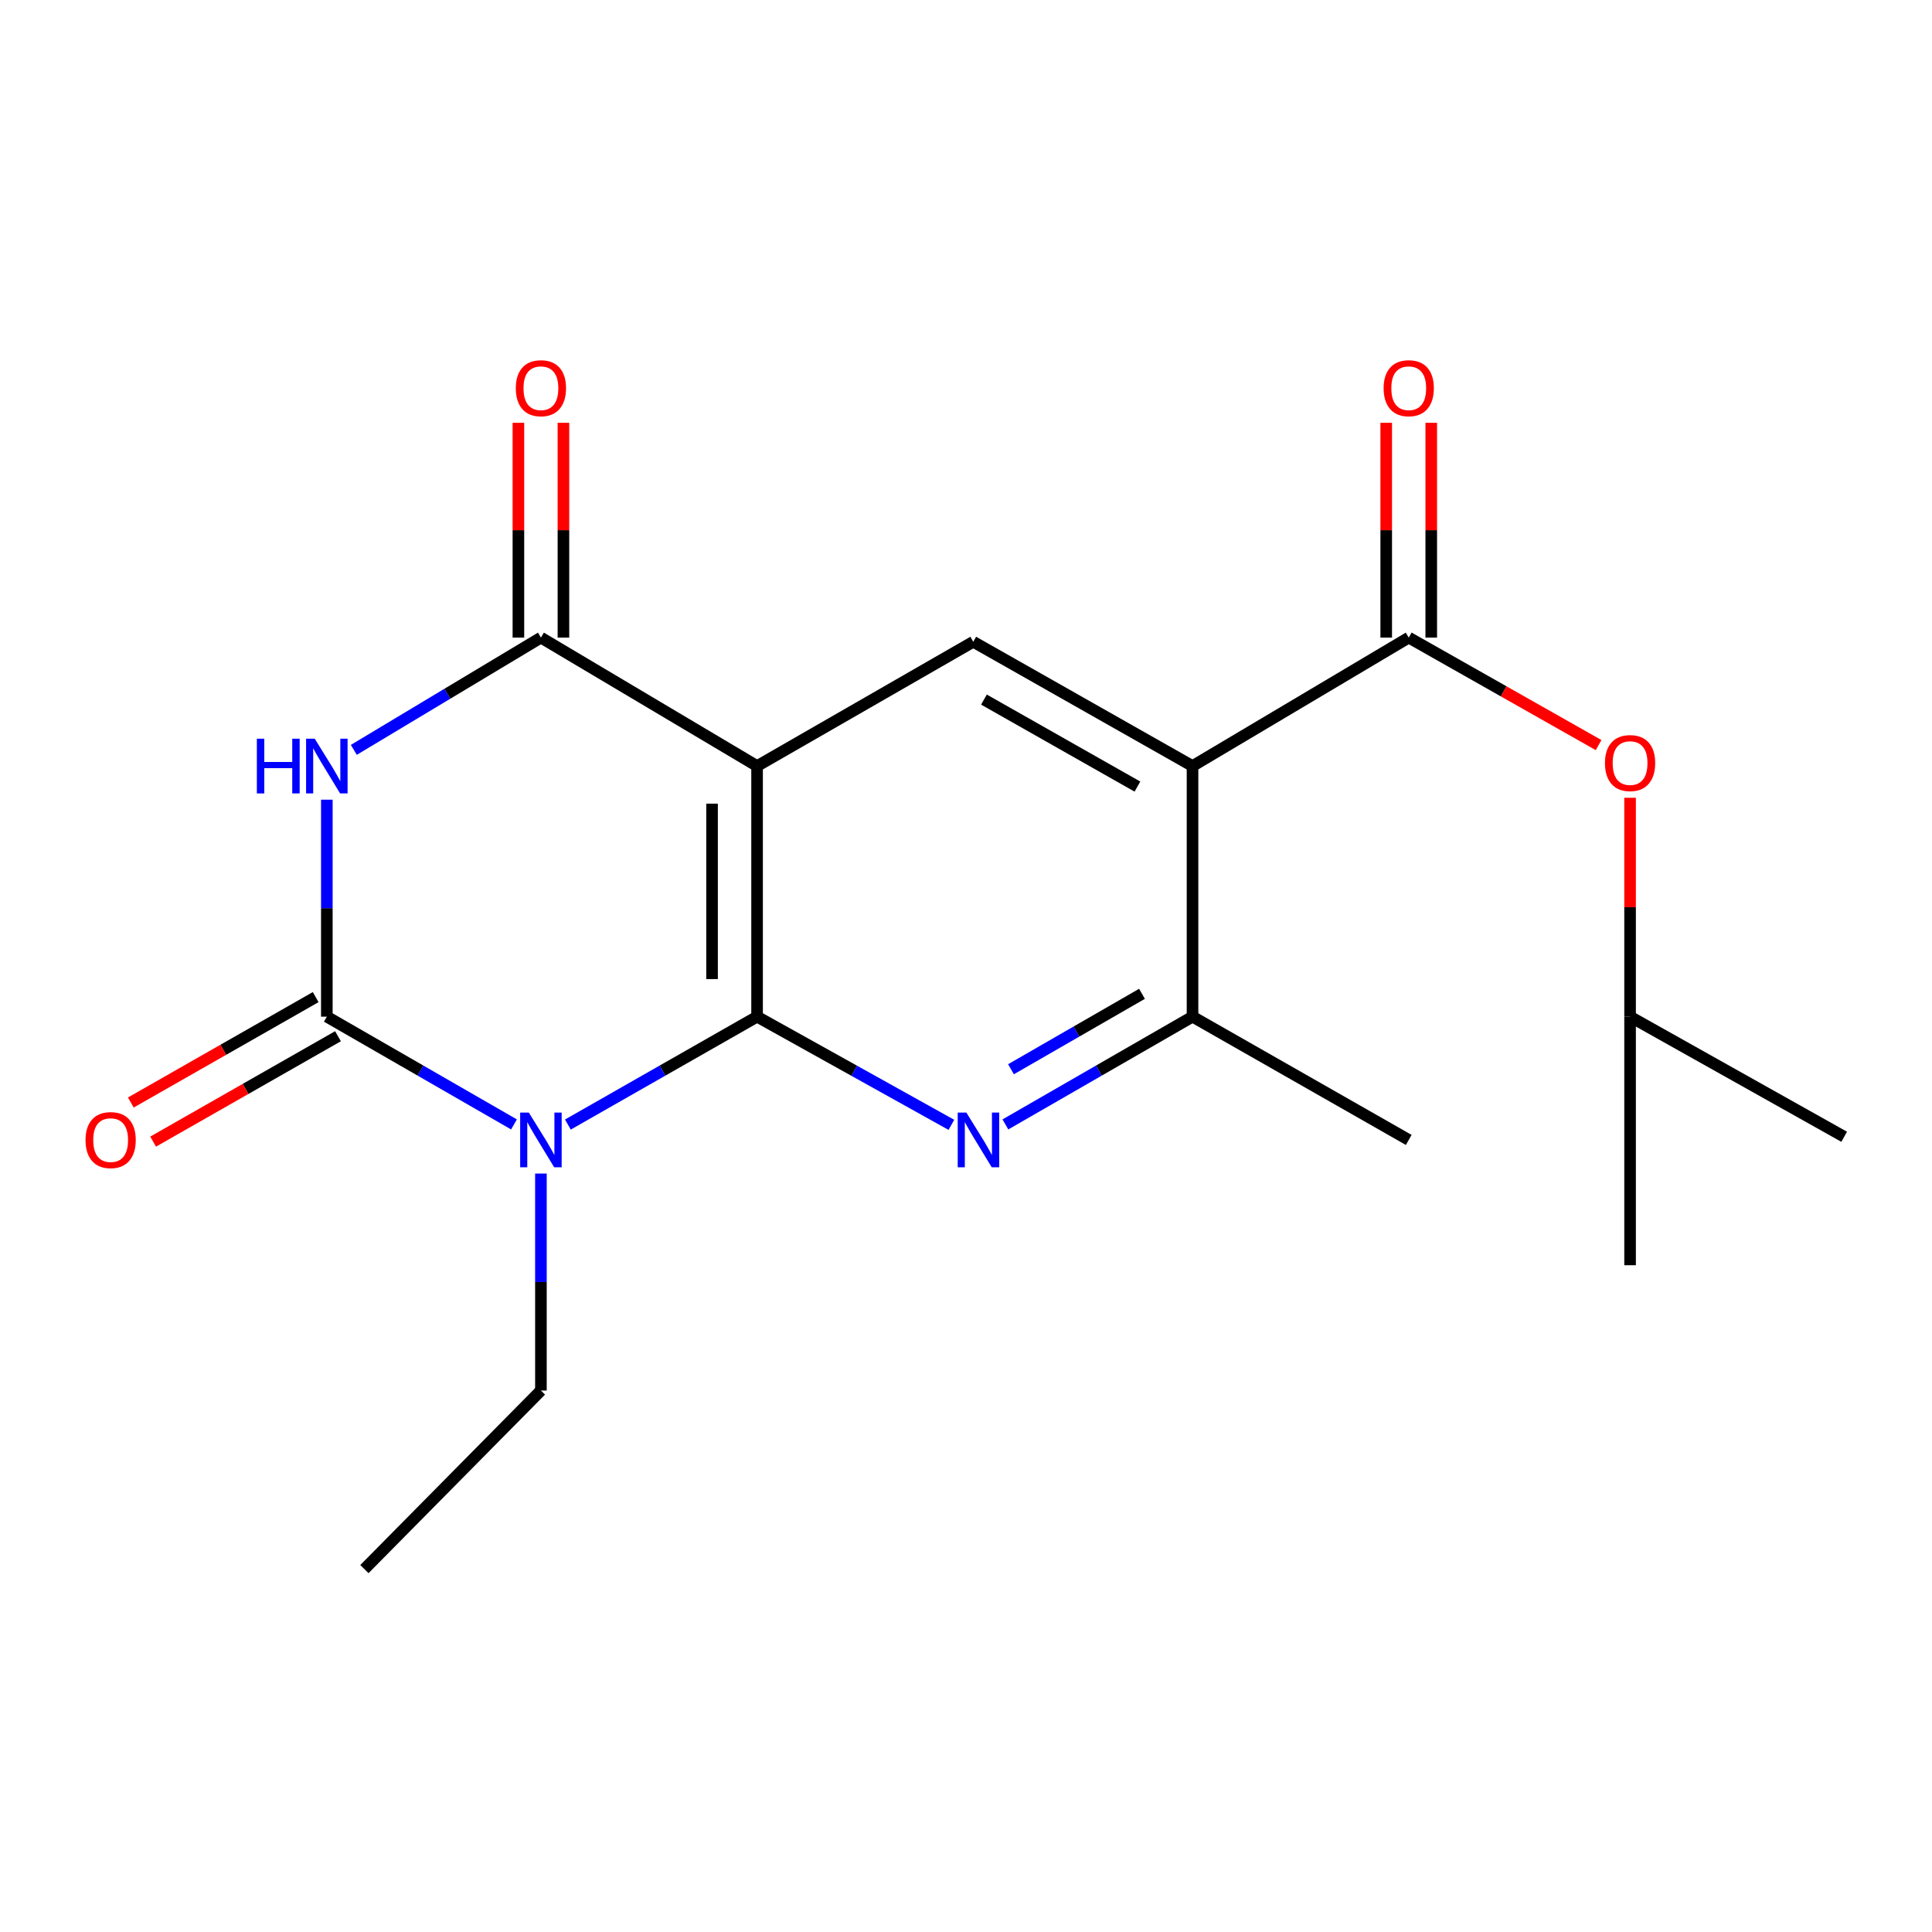 <?xml version='1.0' encoding='iso-8859-1'?>
<svg version='1.1' baseProfile='full'
              xmlns='http://www.w3.org/2000/svg'
                      xmlns:rdkit='http://www.rdkit.org/xml'
                      xmlns:xlink='http://www.w3.org/1999/xlink'
                  xml:space='preserve'
width='1000px' height='1000px' viewBox='0 0 1000 1000'>
<!-- END OF HEADER -->
<rect style='opacity:1.0;fill:#FFFFFF;stroke:none' width='1000' height='1000' x='0' y='0'> </rect>
<path class='bond-0' d='M 391.862,526.226 L 342.9,554.146' style='fill:none;fill-rule:evenodd;stroke:#000000;stroke-width:6px;stroke-linecap:butt;stroke-linejoin:miter;stroke-opacity:1' />
<path class='bond-0' d='M 342.9,554.146 L 293.938,582.066' style='fill:none;fill-rule:evenodd;stroke:#0000FF;stroke-width:6px;stroke-linecap:butt;stroke-linejoin:miter;stroke-opacity:1' />
<path class='bond-2' d='M 391.862,526.226 L 391.862,396.514' style='fill:none;fill-rule:evenodd;stroke:#000000;stroke-width:6px;stroke-linecap:butt;stroke-linejoin:miter;stroke-opacity:1' />
<path class='bond-2' d='M 368.558,506.769 L 368.558,415.971' style='fill:none;fill-rule:evenodd;stroke:#000000;stroke-width:6px;stroke-linecap:butt;stroke-linejoin:miter;stroke-opacity:1' />
<path class='bond-5' d='M 391.862,526.226 L 442.147,554.223' style='fill:none;fill-rule:evenodd;stroke:#000000;stroke-width:6px;stroke-linecap:butt;stroke-linejoin:miter;stroke-opacity:1' />
<path class='bond-5' d='M 442.147,554.223 L 492.433,582.221' style='fill:none;fill-rule:evenodd;stroke:#0000FF;stroke-width:6px;stroke-linecap:butt;stroke-linejoin:miter;stroke-opacity:1' />
<path class='bond-1' d='M 266.041,582.002 L 217.604,554.114' style='fill:none;fill-rule:evenodd;stroke:#0000FF;stroke-width:6px;stroke-linecap:butt;stroke-linejoin:miter;stroke-opacity:1' />
<path class='bond-1' d='M 217.604,554.114 L 169.168,526.226' style='fill:none;fill-rule:evenodd;stroke:#000000;stroke-width:6px;stroke-linecap:butt;stroke-linejoin:miter;stroke-opacity:1' />
<path class='bond-14' d='M 279.978,607.429 L 279.978,663.584' style='fill:none;fill-rule:evenodd;stroke:#0000FF;stroke-width:6px;stroke-linecap:butt;stroke-linejoin:miter;stroke-opacity:1' />
<path class='bond-14' d='M 279.978,663.584 L 279.978,719.738' style='fill:none;fill-rule:evenodd;stroke:#000000;stroke-width:6px;stroke-linecap:butt;stroke-linejoin:miter;stroke-opacity:1' />
<path class='bond-11' d='M 163.397,516.103 L 115.558,543.38' style='fill:none;fill-rule:evenodd;stroke:#000000;stroke-width:6px;stroke-linecap:butt;stroke-linejoin:miter;stroke-opacity:1' />
<path class='bond-11' d='M 115.558,543.38 L 67.72,570.656' style='fill:none;fill-rule:evenodd;stroke:#FF0000;stroke-width:6px;stroke-linecap:butt;stroke-linejoin:miter;stroke-opacity:1' />
<path class='bond-11' d='M 174.939,536.348 L 127.101,563.624' style='fill:none;fill-rule:evenodd;stroke:#000000;stroke-width:6px;stroke-linecap:butt;stroke-linejoin:miter;stroke-opacity:1' />
<path class='bond-11' d='M 127.101,563.624 L 79.262,590.9' style='fill:none;fill-rule:evenodd;stroke:#FF0000;stroke-width:6px;stroke-linecap:butt;stroke-linejoin:miter;stroke-opacity:1' />
<path class='bond-21' d='M 169.168,526.226 L 169.168,470.071' style='fill:none;fill-rule:evenodd;stroke:#000000;stroke-width:6px;stroke-linecap:butt;stroke-linejoin:miter;stroke-opacity:1' />
<path class='bond-21' d='M 169.168,470.071 L 169.168,413.917' style='fill:none;fill-rule:evenodd;stroke:#0000FF;stroke-width:6px;stroke-linecap:butt;stroke-linejoin:miter;stroke-opacity:1' />
<path class='bond-4' d='M 391.862,396.514 L 279.978,330.02' style='fill:none;fill-rule:evenodd;stroke:#000000;stroke-width:6px;stroke-linecap:butt;stroke-linejoin:miter;stroke-opacity:1' />
<path class='bond-8' d='M 391.862,396.514 L 503.759,332.182' style='fill:none;fill-rule:evenodd;stroke:#000000;stroke-width:6px;stroke-linecap:butt;stroke-linejoin:miter;stroke-opacity:1' />
<path class='bond-3' d='M 183.139,388.131 L 231.558,359.075' style='fill:none;fill-rule:evenodd;stroke:#0000FF;stroke-width:6px;stroke-linecap:butt;stroke-linejoin:miter;stroke-opacity:1' />
<path class='bond-3' d='M 231.558,359.075 L 279.978,330.02' style='fill:none;fill-rule:evenodd;stroke:#000000;stroke-width:6px;stroke-linecap:butt;stroke-linejoin:miter;stroke-opacity:1' />
<path class='bond-12' d='M 291.629,330.02 L 291.629,274.431' style='fill:none;fill-rule:evenodd;stroke:#000000;stroke-width:6px;stroke-linecap:butt;stroke-linejoin:miter;stroke-opacity:1' />
<path class='bond-12' d='M 291.629,274.431 L 291.629,218.842' style='fill:none;fill-rule:evenodd;stroke:#FF0000;stroke-width:6px;stroke-linecap:butt;stroke-linejoin:miter;stroke-opacity:1' />
<path class='bond-12' d='M 268.326,330.02 L 268.326,274.431' style='fill:none;fill-rule:evenodd;stroke:#000000;stroke-width:6px;stroke-linecap:butt;stroke-linejoin:miter;stroke-opacity:1' />
<path class='bond-12' d='M 268.326,274.431 L 268.326,218.842' style='fill:none;fill-rule:evenodd;stroke:#FF0000;stroke-width:6px;stroke-linecap:butt;stroke-linejoin:miter;stroke-opacity:1' />
<path class='bond-9' d='M 520.388,582.001 L 568.818,554.113' style='fill:none;fill-rule:evenodd;stroke:#0000FF;stroke-width:6px;stroke-linecap:butt;stroke-linejoin:miter;stroke-opacity:1' />
<path class='bond-9' d='M 568.818,554.113 L 617.249,526.226' style='fill:none;fill-rule:evenodd;stroke:#000000;stroke-width:6px;stroke-linecap:butt;stroke-linejoin:miter;stroke-opacity:1' />
<path class='bond-9' d='M 523.288,553.44 L 557.189,533.919' style='fill:none;fill-rule:evenodd;stroke:#0000FF;stroke-width:6px;stroke-linecap:butt;stroke-linejoin:miter;stroke-opacity:1' />
<path class='bond-9' d='M 557.189,533.919 L 591.091,514.397' style='fill:none;fill-rule:evenodd;stroke:#000000;stroke-width:6px;stroke-linecap:butt;stroke-linejoin:miter;stroke-opacity:1' />
<path class='bond-6' d='M 617.249,396.514 L 617.249,526.226' style='fill:none;fill-rule:evenodd;stroke:#000000;stroke-width:6px;stroke-linecap:butt;stroke-linejoin:miter;stroke-opacity:1' />
<path class='bond-7' d='M 617.249,396.514 L 729.159,330.02' style='fill:none;fill-rule:evenodd;stroke:#000000;stroke-width:6px;stroke-linecap:butt;stroke-linejoin:miter;stroke-opacity:1' />
<path class='bond-20' d='M 617.249,396.514 L 503.759,332.182' style='fill:none;fill-rule:evenodd;stroke:#000000;stroke-width:6px;stroke-linecap:butt;stroke-linejoin:miter;stroke-opacity:1' />
<path class='bond-20' d='M 588.733,407.138 L 509.291,362.105' style='fill:none;fill-rule:evenodd;stroke:#000000;stroke-width:6px;stroke-linecap:butt;stroke-linejoin:miter;stroke-opacity:1' />
<path class='bond-10' d='M 729.159,330.02 L 778.295,357.84' style='fill:none;fill-rule:evenodd;stroke:#000000;stroke-width:6px;stroke-linecap:butt;stroke-linejoin:miter;stroke-opacity:1' />
<path class='bond-10' d='M 778.295,357.84 L 827.432,385.659' style='fill:none;fill-rule:evenodd;stroke:#FF0000;stroke-width:6px;stroke-linecap:butt;stroke-linejoin:miter;stroke-opacity:1' />
<path class='bond-13' d='M 740.811,330.02 L 740.811,274.431' style='fill:none;fill-rule:evenodd;stroke:#000000;stroke-width:6px;stroke-linecap:butt;stroke-linejoin:miter;stroke-opacity:1' />
<path class='bond-13' d='M 740.811,274.431 L 740.811,218.842' style='fill:none;fill-rule:evenodd;stroke:#FF0000;stroke-width:6px;stroke-linecap:butt;stroke-linejoin:miter;stroke-opacity:1' />
<path class='bond-13' d='M 717.507,330.02 L 717.507,274.431' style='fill:none;fill-rule:evenodd;stroke:#000000;stroke-width:6px;stroke-linecap:butt;stroke-linejoin:miter;stroke-opacity:1' />
<path class='bond-13' d='M 717.507,274.431 L 717.507,218.842' style='fill:none;fill-rule:evenodd;stroke:#FF0000;stroke-width:6px;stroke-linecap:butt;stroke-linejoin:miter;stroke-opacity:1' />
<path class='bond-15' d='M 617.249,526.226 L 729.159,590.026' style='fill:none;fill-rule:evenodd;stroke:#000000;stroke-width:6px;stroke-linecap:butt;stroke-linejoin:miter;stroke-opacity:1' />
<path class='bond-16' d='M 843.723,412.926 L 843.723,469.576' style='fill:none;fill-rule:evenodd;stroke:#FF0000;stroke-width:6px;stroke-linecap:butt;stroke-linejoin:miter;stroke-opacity:1' />
<path class='bond-16' d='M 843.723,469.576 L 843.723,526.226' style='fill:none;fill-rule:evenodd;stroke:#000000;stroke-width:6px;stroke-linecap:butt;stroke-linejoin:miter;stroke-opacity:1' />
<path class='bond-17' d='M 279.978,719.738 L 188.614,812.163' style='fill:none;fill-rule:evenodd;stroke:#000000;stroke-width:6px;stroke-linecap:butt;stroke-linejoin:miter;stroke-opacity:1' />
<path class='bond-18' d='M 843.723,526.226 L 954.545,588.395' style='fill:none;fill-rule:evenodd;stroke:#000000;stroke-width:6px;stroke-linecap:butt;stroke-linejoin:miter;stroke-opacity:1' />
<path class='bond-19' d='M 843.723,526.226 L 843.723,654.876' style='fill:none;fill-rule:evenodd;stroke:#000000;stroke-width:6px;stroke-linecap:butt;stroke-linejoin:miter;stroke-opacity:1' />
<path  class='atom-1' d='M 273.718 575.866
L 282.998 590.866
Q 283.918 592.346, 285.398 595.026
Q 286.878 597.706, 286.958 597.866
L 286.958 575.866
L 290.718 575.866
L 290.718 604.186
L 286.838 604.186
L 276.878 587.786
Q 275.718 585.866, 274.478 583.666
Q 273.278 581.466, 272.918 580.786
L 272.918 604.186
L 269.238 604.186
L 269.238 575.866
L 273.718 575.866
' fill='#0000FF'/>
<path  class='atom-4' d='M 132.948 382.354
L 136.788 382.354
L 136.788 394.394
L 151.268 394.394
L 151.268 382.354
L 155.108 382.354
L 155.108 410.674
L 151.268 410.674
L 151.268 397.594
L 136.788 397.594
L 136.788 410.674
L 132.948 410.674
L 132.948 382.354
' fill='#0000FF'/>
<path  class='atom-4' d='M 162.908 382.354
L 172.188 397.354
Q 173.108 398.834, 174.588 401.514
Q 176.068 404.194, 176.148 404.354
L 176.148 382.354
L 179.908 382.354
L 179.908 410.674
L 176.028 410.674
L 166.068 394.274
Q 164.908 392.354, 163.668 390.154
Q 162.468 387.954, 162.108 387.274
L 162.108 410.674
L 158.428 410.674
L 158.428 382.354
L 162.908 382.354
' fill='#0000FF'/>
<path  class='atom-6' d='M 500.192 575.866
L 509.472 590.866
Q 510.392 592.346, 511.872 595.026
Q 513.352 597.706, 513.432 597.866
L 513.432 575.866
L 517.192 575.866
L 517.192 604.186
L 513.312 604.186
L 503.352 587.786
Q 502.192 585.866, 500.952 583.666
Q 499.752 581.466, 499.392 580.786
L 499.392 604.186
L 495.712 604.186
L 495.712 575.866
L 500.192 575.866
' fill='#0000FF'/>
<path  class='atom-11' d='M 830.723 394.963
Q 830.723 388.163, 834.083 384.363
Q 837.443 380.563, 843.723 380.563
Q 850.003 380.563, 853.363 384.363
Q 856.723 388.163, 856.723 394.963
Q 856.723 401.843, 853.323 405.763
Q 849.923 409.643, 843.723 409.643
Q 837.483 409.643, 834.083 405.763
Q 830.723 401.883, 830.723 394.963
M 843.723 406.443
Q 848.043 406.443, 850.363 403.563
Q 852.723 400.643, 852.723 394.963
Q 852.723 389.403, 850.363 386.603
Q 848.043 383.763, 843.723 383.763
Q 839.403 383.763, 837.043 386.563
Q 834.723 389.363, 834.723 394.963
Q 834.723 400.683, 837.043 403.563
Q 839.403 406.443, 843.723 406.443
' fill='#FF0000'/>
<path  class='atom-12' d='M 44.271 590.106
Q 44.271 583.306, 47.631 579.506
Q 50.991 575.706, 57.271 575.706
Q 63.551 575.706, 66.911 579.506
Q 70.271 583.306, 70.271 590.106
Q 70.271 596.986, 66.871 600.906
Q 63.471 604.786, 57.271 604.786
Q 51.031 604.786, 47.631 600.906
Q 44.271 597.026, 44.271 590.106
M 57.271 601.586
Q 61.591 601.586, 63.911 598.706
Q 66.271 595.786, 66.271 590.106
Q 66.271 584.546, 63.911 581.746
Q 61.591 578.906, 57.271 578.906
Q 52.951 578.906, 50.591 581.706
Q 48.271 584.506, 48.271 590.106
Q 48.271 595.826, 50.591 598.706
Q 52.951 601.586, 57.271 601.586
' fill='#FF0000'/>
<path  class='atom-13' d='M 266.978 200.933
Q 266.978 194.133, 270.338 190.333
Q 273.698 186.533, 279.978 186.533
Q 286.258 186.533, 289.618 190.333
Q 292.978 194.133, 292.978 200.933
Q 292.978 207.813, 289.578 211.733
Q 286.178 215.613, 279.978 215.613
Q 273.738 215.613, 270.338 211.733
Q 266.978 207.853, 266.978 200.933
M 279.978 212.413
Q 284.298 212.413, 286.618 209.533
Q 288.978 206.613, 288.978 200.933
Q 288.978 195.373, 286.618 192.573
Q 284.298 189.733, 279.978 189.733
Q 275.658 189.733, 273.298 192.533
Q 270.978 195.333, 270.978 200.933
Q 270.978 206.653, 273.298 209.533
Q 275.658 212.413, 279.978 212.413
' fill='#FF0000'/>
<path  class='atom-14' d='M 716.159 200.933
Q 716.159 194.133, 719.519 190.333
Q 722.879 186.533, 729.159 186.533
Q 735.439 186.533, 738.799 190.333
Q 742.159 194.133, 742.159 200.933
Q 742.159 207.813, 738.759 211.733
Q 735.359 215.613, 729.159 215.613
Q 722.919 215.613, 719.519 211.733
Q 716.159 207.853, 716.159 200.933
M 729.159 212.413
Q 733.479 212.413, 735.799 209.533
Q 738.159 206.613, 738.159 200.933
Q 738.159 195.373, 735.799 192.573
Q 733.479 189.733, 729.159 189.733
Q 724.839 189.733, 722.479 192.533
Q 720.159 195.333, 720.159 200.933
Q 720.159 206.653, 722.479 209.533
Q 724.839 212.413, 729.159 212.413
' fill='#FF0000'/>
</svg>
